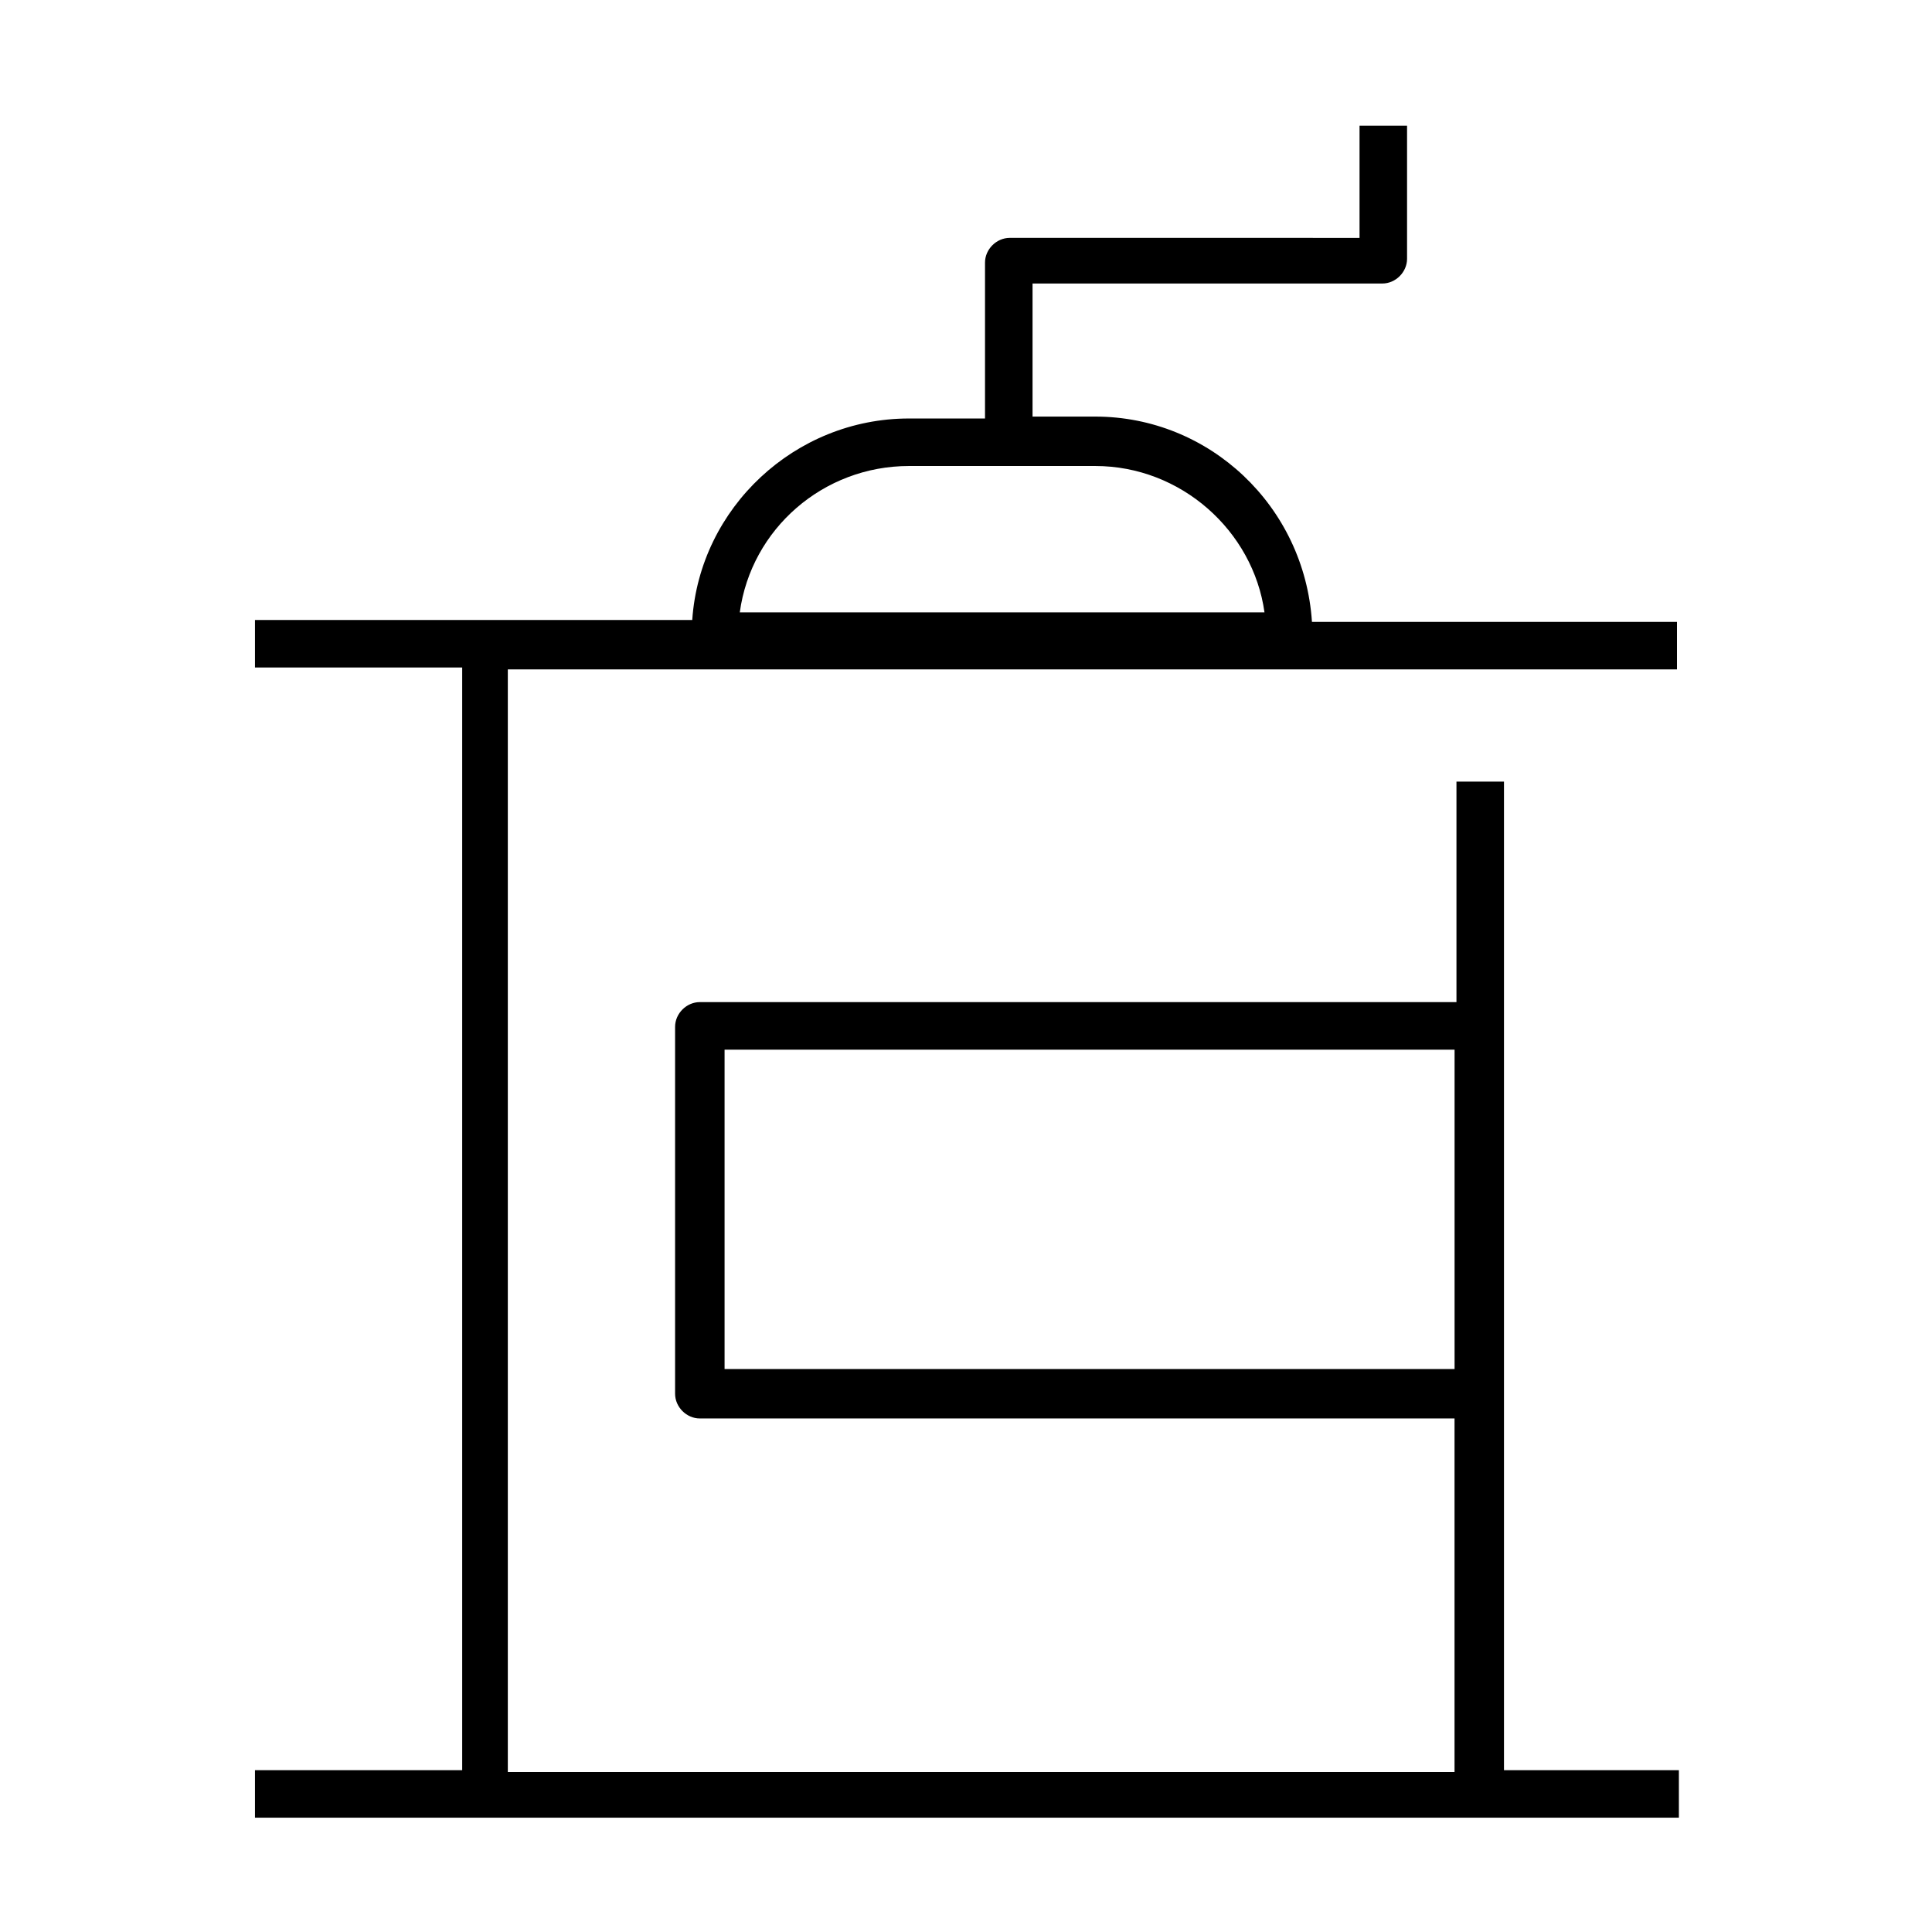 <?xml version="1.0" encoding="UTF-8"?>
<!-- Uploaded to: SVG Repo, www.svgrepo.com, Generator: SVG Repo Mixer Tools -->
<svg fill="#000000" width="800px" height="800px" version="1.1" viewBox="144 144 512 512" xmlns="http://www.w3.org/2000/svg">
 <path d="m434.26 254.4h-16.625v-35.266h92.699c3.527 0 6.551-3.023 6.551-6.551v-35.266h-12.594v29.727l-92.703-0.004c-3.527 0-6.551 3.023-6.551 6.551v41.312h-20.152c-30.23 0-55.418 23.68-57.434 53.402h-115.88v12.594h54.914v292.21h-54.914v12.594h377.35v-12.594h-46.352v-261.98h-12.594v58.441h-200.52c-3.527 0-6.551 3.023-6.551 6.551v97.234c0 3.527 3.023 6.551 6.551 6.551h200.01v93.707h-250.89v-292.21h309.84v-12.594h-96.734c-2.016-30.73-27.207-54.41-57.434-54.41zm-98.242 252.41v-84.637h193.46v84.641zm4.031-200.52c3.023-22.168 22.168-38.793 44.84-38.793h49.375c22.672 0 41.816 17.129 44.84 38.793z"/>
</svg>